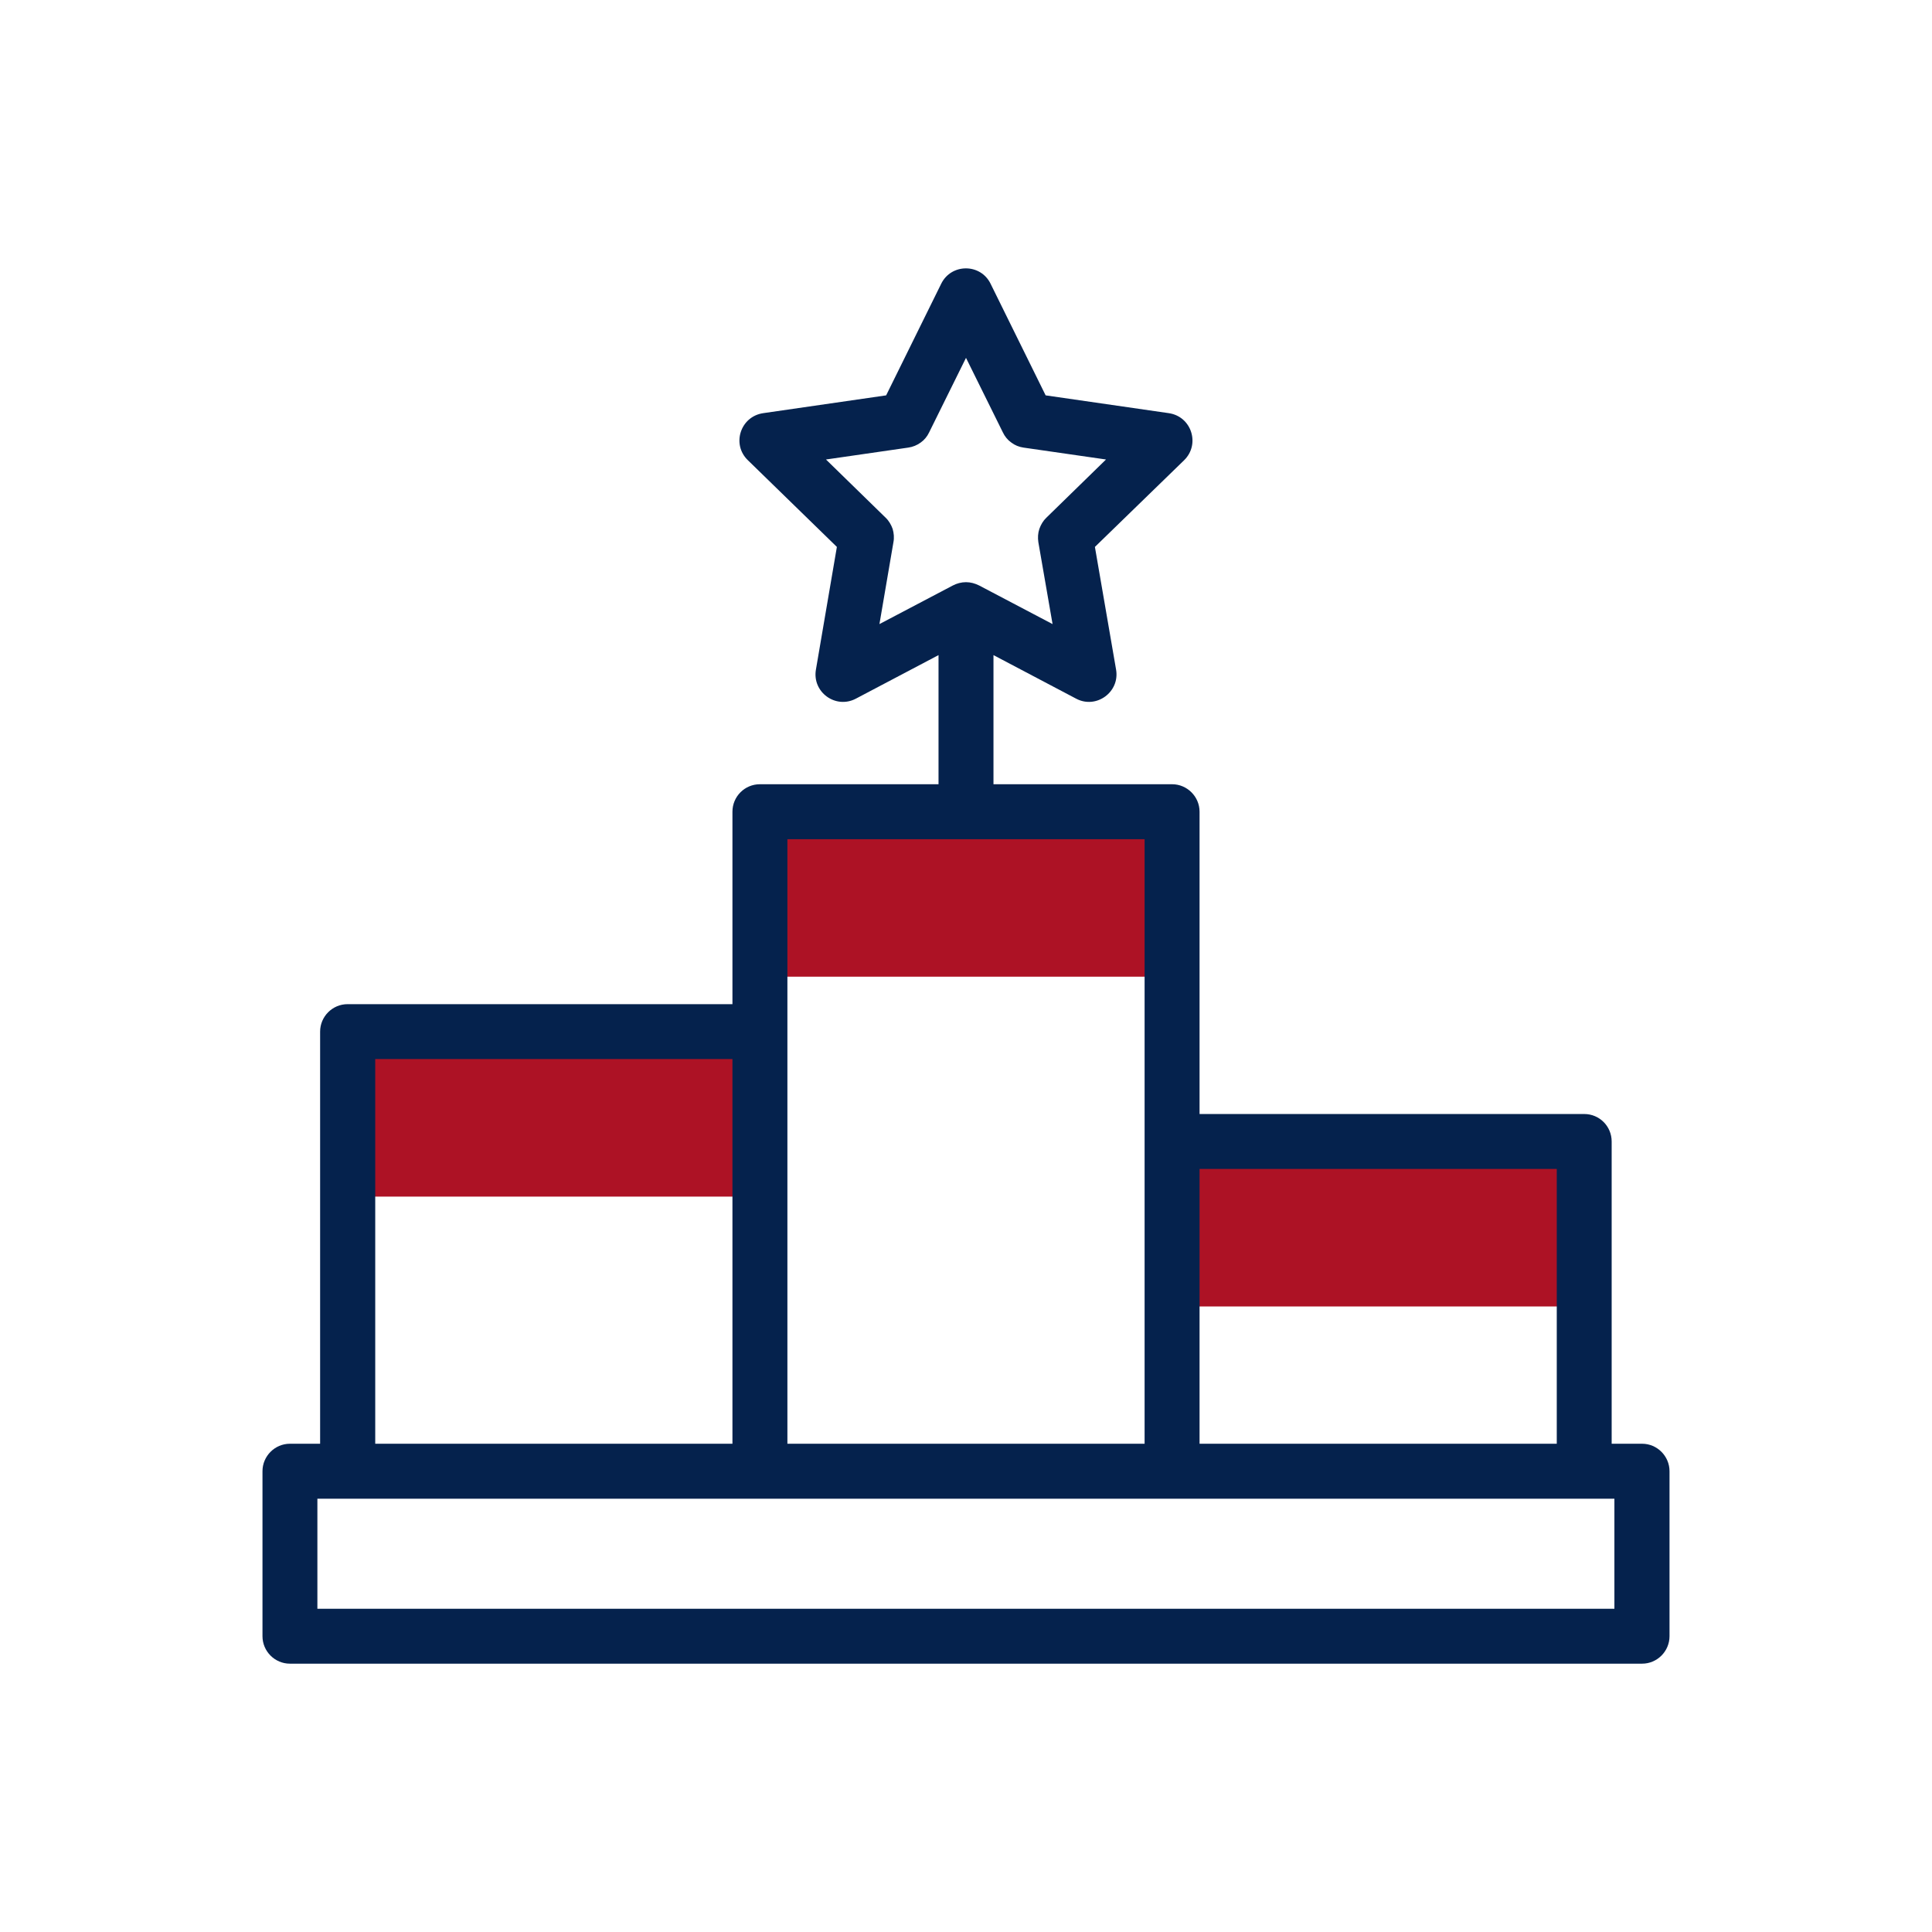<svg xmlns="http://www.w3.org/2000/svg" xmlns:xlink="http://www.w3.org/1999/xlink" width="36px" height="36px" viewBox="0 0 36 36"><g id="surface1"><path style=" stroke:none;fill-rule:nonzero;fill:rgb(67.843%,7.059%,14.51%);fill-opacity:1;" d="M 21.84 21.27 L 29.52 21.27 L 29.52 24.344 L 21.84 24.344 Z M 14.16 15.125 L 21.84 15.125 L 21.84 18.199 L 14.16 18.199 Z M 6.48 19.223 L 14.16 19.223 L 14.16 22.297 L 6.48 22.297 Z M 6.48 19.223 "></path><path style=" stroke:none;fill-rule:nonzero;fill:rgb(1.961%,13.333%,30.196%);fill-opacity:1;" d="M 30.598 26.902 L 30.031 26.902 L 30.031 21.27 C 30.031 20.988 29.805 20.758 29.52 20.758 L 22.352 20.758 L 22.352 15.125 C 22.352 14.844 22.121 14.613 21.84 14.613 L 18.512 14.613 L 18.512 12.207 L 20.055 13.02 C 20.426 13.215 20.867 12.898 20.797 12.48 L 20.402 10.191 L 22.066 8.574 C 22.367 8.277 22.203 7.762 21.781 7.699 L 19.484 7.367 L 18.457 5.285 C 18.27 4.906 17.727 4.906 17.539 5.285 L 16.512 7.367 L 14.219 7.699 C 13.797 7.762 13.629 8.277 13.934 8.574 L 15.594 10.191 L 15.203 12.48 C 15.133 12.898 15.57 13.215 15.945 13.02 L 17.488 12.207 L 17.488 14.613 L 14.16 14.613 C 13.875 14.613 13.648 14.844 13.648 15.125 L 13.648 18.711 L 6.477 18.711 C 6.195 18.711 5.965 18.941 5.965 19.223 L 5.965 26.902 L 5.402 26.902 C 5.121 26.902 4.891 27.133 4.891 27.414 L 4.891 30.488 C 4.891 30.77 5.121 31 5.402 31 L 30.598 31 C 30.879 31 31.109 30.77 31.109 30.488 L 31.109 27.414 C 31.109 27.133 30.879 26.902 30.598 26.902 Z M 16.504 9.648 L 15.391 8.562 L 16.926 8.34 C 17.008 8.328 17.086 8.297 17.156 8.246 C 17.223 8.199 17.277 8.133 17.312 8.059 L 18 6.668 L 18.688 8.059 C 18.723 8.133 18.777 8.199 18.844 8.246 C 18.91 8.297 18.988 8.328 19.07 8.34 L 20.609 8.562 L 19.496 9.648 C 19.438 9.703 19.395 9.777 19.367 9.855 C 19.34 9.934 19.336 10.02 19.348 10.102 L 19.613 11.629 L 18.246 10.91 C 18.168 10.871 18.086 10.848 18 10.848 C 17.914 10.848 17.828 10.871 17.754 10.91 L 16.387 11.629 L 16.648 10.102 C 16.664 10.02 16.656 9.934 16.633 9.855 C 16.605 9.777 16.562 9.703 16.504 9.648 Z M 29.008 21.781 L 29.008 26.902 L 22.352 26.902 L 22.352 21.781 Z M 14.672 15.637 L 21.328 15.637 L 21.328 26.902 L 14.672 26.902 Z M 6.992 19.734 L 13.648 19.734 L 13.648 26.902 L 6.992 26.902 Z M 30.082 29.977 L 5.914 29.977 L 5.914 27.926 L 30.082 27.926 Z M 30.082 29.977 "></path></g></svg>